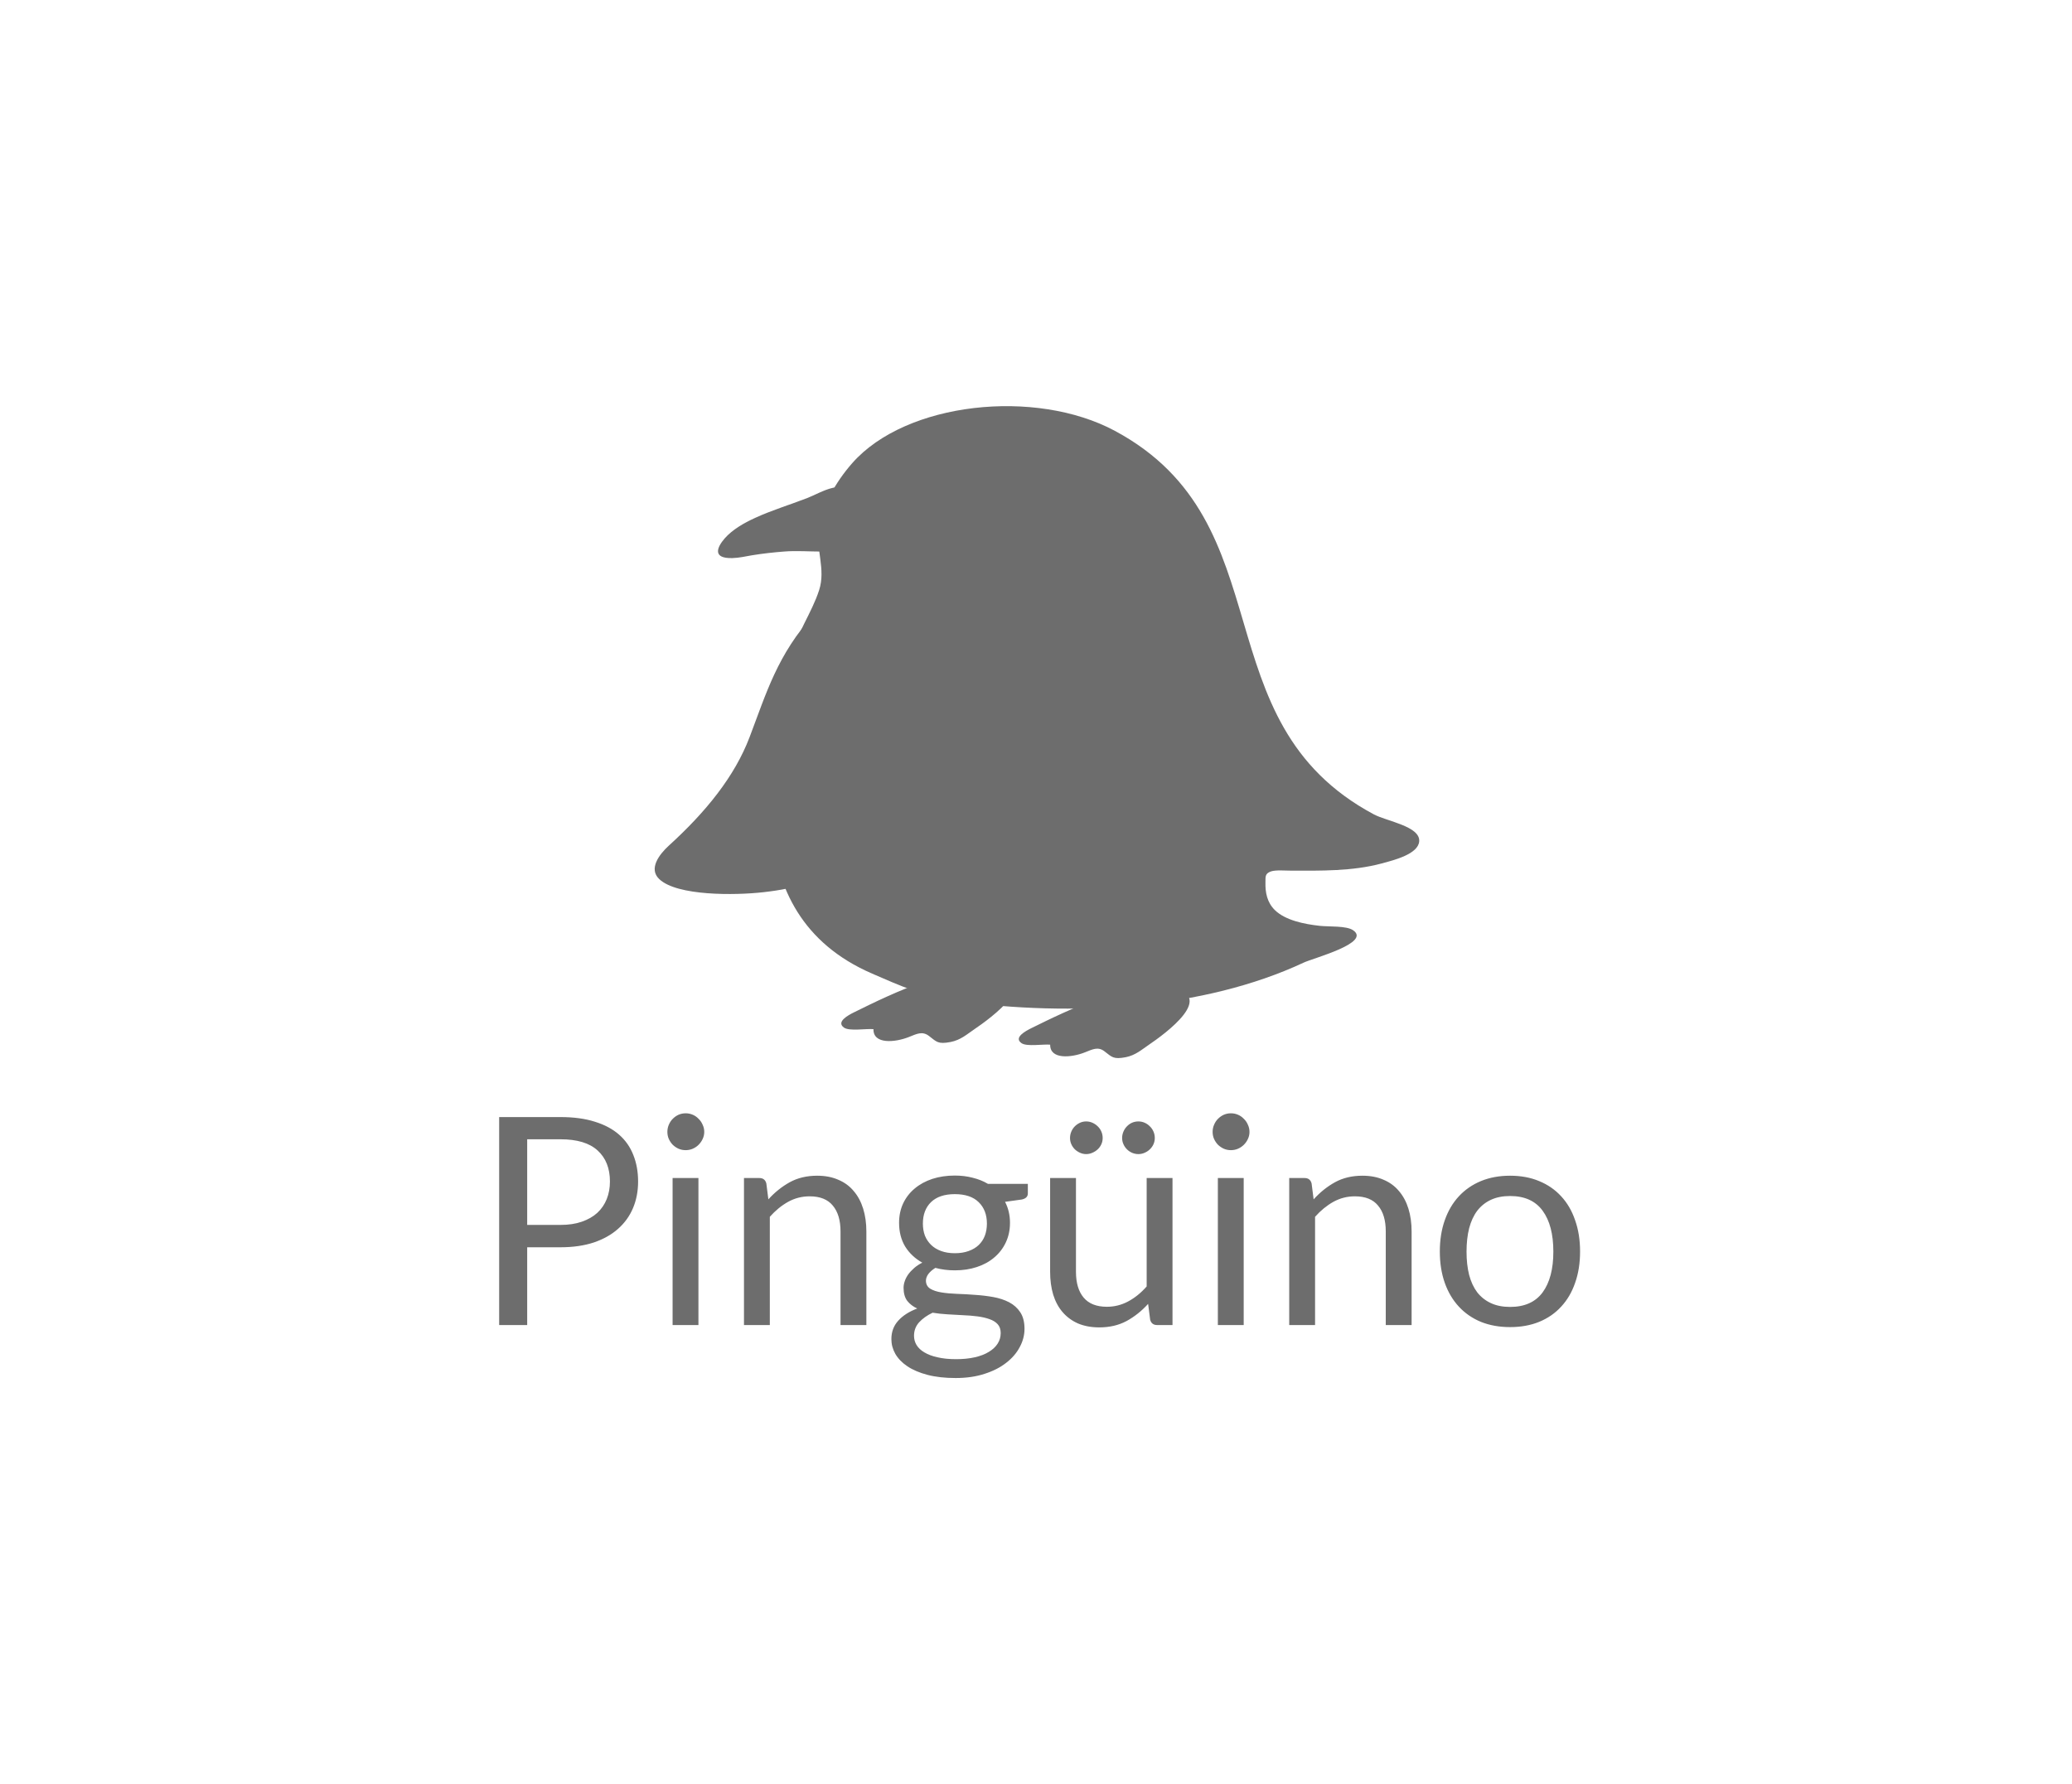 <svg xmlns="http://www.w3.org/2000/svg" width="108" height="93" viewBox="0 0 108 93" fill="none"><path d="M48.349 51.113C46.882 51.606 45.461 52.31 44.512 52.779C44.208 52.929 43.567 53.275 43.991 53.575C44.268 53.773 45.146 53.62 45.528 53.655C45.51 54.459 46.654 54.349 47.366 54.068C47.779 53.904 48.071 53.743 48.42 54.009C48.821 54.317 48.889 54.451 49.549 54.325C50.07 54.223 50.396 53.926 50.771 53.671C51.615 53.101 54.521 51.001 51.851 50.596C50.828 50.441 49.575 50.703 48.349 51.113ZM57.503 51.976C56.07 52.458 54.679 53.149 53.749 53.607C53.453 53.757 52.823 54.092 53.243 54.384C53.513 54.579 54.375 54.429 54.739 54.464C54.728 55.252 55.845 55.142 56.539 54.869C56.948 54.708 57.229 54.55 57.57 54.812C57.96 55.11 58.028 55.241 58.677 55.118C59.187 55.016 59.505 54.727 59.873 54.477C60.694 53.92 63.544 51.866 60.927 51.469C59.925 51.317 58.699 51.574 57.503 51.976Z" fill="#6D6D6D"></path><path d="M44.37 30.492C43.59 30.888 42.596 31.844 42.427 32.029C40.526 34.116 39.944 36.136 39.074 38.423C38.294 40.48 36.798 42.326 34.855 44.094C34.356 44.552 33.798 45.294 34.36 45.83C35.29 46.719 38.32 46.682 39.787 46.516C47.058 45.707 45.093 41.204 44.853 38.102C44.76 36.808 44.658 35.514 44.576 34.218C44.505 33.071 45.333 32.035 45.333 30.877C45.333 30.208 44.902 30.218 44.37 30.492Z" fill="#6D6D6D"></path><path d="M67.959 50.183C68.457 49.95 71.499 49.152 70.524 48.496C70.179 48.26 69.267 48.319 68.81 48.271C67.955 48.18 66.995 47.973 66.459 47.456C66.035 47.047 65.948 46.508 65.96 46.013C65.967 45.712 65.922 45.547 66.249 45.431C66.492 45.348 67.014 45.391 67.272 45.391C68.859 45.397 70.498 45.423 72.009 45.019C72.721 44.829 73.921 44.518 73.974 43.864C74.034 43.079 72.294 42.822 71.611 42.458C62.528 37.601 67.07 27.275 58.114 22.464C53.974 20.238 47.227 20.956 44.422 24.146C43.53 25.159 42.877 26.361 42.69 27.553C42.51 28.646 43.05 29.664 42.697 30.763C42.315 31.957 41.493 33.061 41.231 34.274C40.166 39.203 38.152 47.596 45.457 50.759C46.898 51.383 48.139 51.951 49.838 52.187C55.857 53.02 62.72 52.634 67.959 50.183Z" fill="#6D6D6D"></path><path d="M43.391 25.437C42.922 25.547 42.464 25.818 42.059 25.973C41.167 26.316 40.229 26.603 39.374 26.994C38.759 27.272 38.178 27.615 37.78 28.062C37.375 28.526 37.109 29.126 38.178 29.096C38.527 29.088 38.86 29.005 39.202 28.949C39.764 28.858 40.3 28.799 40.874 28.754C41.508 28.703 42.194 28.756 42.832 28.756C43.582 28.756 44.872 28.815 45.285 28.239C45.686 27.685 45.363 26.862 45.078 26.327C44.928 26.04 44.741 25.713 44.381 25.528C44.047 25.36 43.717 25.36 43.391 25.437Z" fill="#6D6D6D"></path><path d="M27.479 65.027V69.082H26.018V58.239H29.219C29.905 58.239 30.5 58.32 31.005 58.481C31.514 58.638 31.935 58.862 32.268 59.155C32.601 59.447 32.849 59.8 33.01 60.214C33.176 60.628 33.26 61.089 33.26 61.599C33.26 62.103 33.171 62.565 32.995 62.983C32.818 63.402 32.559 63.763 32.215 64.066C31.877 64.368 31.456 64.605 30.952 64.777C30.447 64.943 29.87 65.027 29.219 65.027H27.479ZM27.479 63.861H29.219C29.638 63.861 30.006 63.806 30.324 63.695C30.646 63.584 30.916 63.43 31.133 63.233C31.35 63.031 31.514 62.792 31.625 62.514C31.736 62.237 31.792 61.932 31.792 61.599C31.792 60.908 31.577 60.368 31.148 59.979C30.725 59.591 30.081 59.397 29.219 59.397H27.479V63.861ZM36.405 61.417V69.082H35.058V61.417H36.405ZM36.708 59.011C36.708 59.142 36.68 59.266 36.624 59.382C36.574 59.493 36.503 59.593 36.413 59.684C36.327 59.77 36.226 59.838 36.11 59.889C35.994 59.939 35.87 59.964 35.739 59.964C35.608 59.964 35.484 59.939 35.368 59.889C35.257 59.838 35.156 59.77 35.066 59.684C34.98 59.593 34.912 59.493 34.861 59.382C34.811 59.266 34.786 59.142 34.786 59.011C34.786 58.88 34.811 58.756 34.861 58.64C34.912 58.519 34.98 58.416 35.066 58.33C35.156 58.239 35.257 58.168 35.368 58.118C35.484 58.068 35.608 58.042 35.739 58.042C35.87 58.042 35.994 58.068 36.11 58.118C36.226 58.168 36.327 58.239 36.413 58.33C36.503 58.416 36.574 58.519 36.624 58.64C36.68 58.756 36.708 58.88 36.708 59.011ZM38.779 69.082V61.417H39.581C39.773 61.417 39.894 61.511 39.944 61.697L40.05 62.529C40.383 62.161 40.754 61.864 41.163 61.637C41.576 61.41 42.053 61.296 42.593 61.296C43.011 61.296 43.38 61.367 43.697 61.508C44.02 61.644 44.288 61.841 44.499 62.098C44.716 62.35 44.88 62.656 44.991 63.014C45.102 63.372 45.158 63.768 45.158 64.202V69.082H43.811V64.202C43.811 63.622 43.677 63.173 43.41 62.855C43.148 62.532 42.744 62.371 42.199 62.371C41.801 62.371 41.427 62.466 41.079 62.658C40.736 62.85 40.418 63.11 40.126 63.438V69.082H38.779ZM49.769 61.288C50.102 61.288 50.412 61.326 50.699 61.402C50.992 61.473 51.257 61.579 51.494 61.72H53.575V62.219C53.575 62.386 53.469 62.492 53.257 62.537L52.387 62.658C52.558 62.986 52.644 63.352 52.644 63.755C52.644 64.129 52.571 64.469 52.425 64.777C52.283 65.08 52.084 65.339 51.827 65.556C51.575 65.773 51.272 65.94 50.919 66.056C50.571 66.172 50.187 66.23 49.769 66.23C49.41 66.23 49.072 66.187 48.755 66.101C48.593 66.202 48.47 66.311 48.384 66.427C48.303 66.543 48.263 66.656 48.263 66.767C48.263 66.949 48.336 67.087 48.482 67.183C48.629 67.274 48.823 67.34 49.065 67.38C49.307 67.42 49.582 67.445 49.89 67.456C50.197 67.466 50.51 67.483 50.828 67.509C51.151 67.529 51.466 67.567 51.774 67.622C52.082 67.678 52.356 67.768 52.599 67.894C52.841 68.021 53.035 68.195 53.181 68.417C53.328 68.639 53.401 68.926 53.401 69.279C53.401 69.607 53.318 69.925 53.151 70.233C52.99 70.54 52.755 70.813 52.447 71.05C52.14 71.292 51.764 71.484 51.32 71.625C50.876 71.771 50.374 71.844 49.814 71.844C49.254 71.844 48.762 71.789 48.339 71.678C47.92 71.567 47.572 71.418 47.294 71.231C47.017 71.045 46.807 70.828 46.666 70.581C46.53 70.339 46.462 70.084 46.462 69.817C46.462 69.438 46.58 69.118 46.818 68.856C47.06 68.588 47.39 68.376 47.809 68.22C47.592 68.119 47.418 67.985 47.287 67.819C47.16 67.647 47.097 67.42 47.097 67.138C47.097 67.027 47.118 66.913 47.158 66.797C47.198 66.676 47.259 66.558 47.34 66.442C47.425 66.326 47.529 66.215 47.65 66.109C47.771 66.003 47.912 65.909 48.074 65.829C47.695 65.617 47.398 65.337 47.181 64.989C46.969 64.636 46.863 64.225 46.863 63.755C46.863 63.382 46.934 63.044 47.075 62.741C47.221 62.434 47.423 62.174 47.68 61.962C47.937 61.745 48.243 61.579 48.596 61.462C48.954 61.346 49.345 61.288 49.769 61.288ZM52.16 69.499C52.16 69.307 52.107 69.153 52.001 69.037C51.895 68.921 51.751 68.833 51.57 68.772C51.388 68.707 51.179 68.659 50.941 68.629C50.704 68.598 50.455 68.578 50.192 68.568C49.93 68.553 49.663 68.538 49.39 68.523C49.118 68.507 48.858 68.48 48.611 68.439C48.323 68.576 48.089 68.742 47.907 68.939C47.731 69.135 47.642 69.37 47.642 69.642C47.642 69.814 47.685 69.973 47.771 70.119C47.862 70.27 47.998 70.399 48.179 70.505C48.361 70.616 48.588 70.702 48.861 70.762C49.138 70.828 49.463 70.861 49.837 70.861C50.2 70.861 50.525 70.828 50.813 70.762C51.1 70.697 51.343 70.603 51.539 70.482C51.741 70.361 51.895 70.218 52.001 70.051C52.107 69.885 52.16 69.701 52.16 69.499ZM49.769 65.337C50.041 65.337 50.281 65.299 50.487 65.223C50.699 65.148 50.876 65.042 51.017 64.906C51.158 64.769 51.264 64.608 51.335 64.421C51.406 64.23 51.441 64.02 51.441 63.793C51.441 63.324 51.297 62.951 51.01 62.673C50.727 62.396 50.313 62.257 49.769 62.257C49.229 62.257 48.815 62.396 48.528 62.673C48.245 62.951 48.104 63.324 48.104 63.793C48.104 64.02 48.139 64.23 48.21 64.421C48.285 64.608 48.394 64.769 48.535 64.906C48.676 65.042 48.85 65.148 49.057 65.223C49.264 65.299 49.501 65.337 49.769 65.337ZM56.083 61.417V66.305C56.083 66.886 56.217 67.335 56.484 67.652C56.752 67.97 57.155 68.129 57.695 68.129C58.088 68.129 58.459 68.036 58.807 67.849C59.155 67.662 59.476 67.403 59.768 67.07V61.417H61.115V69.082H60.313C60.121 69.082 60 68.989 59.95 68.802L59.844 67.978C59.511 68.346 59.138 68.644 58.724 68.871C58.31 69.093 57.836 69.204 57.301 69.204C56.883 69.204 56.512 69.135 56.189 68.999C55.871 68.858 55.604 68.661 55.387 68.409C55.17 68.157 55.006 67.852 54.895 67.493C54.789 67.135 54.736 66.739 54.736 66.305V61.417H56.083ZM57.475 59.329C57.475 59.445 57.453 59.553 57.407 59.654C57.362 59.755 57.299 59.843 57.218 59.919C57.138 59.995 57.044 60.055 56.938 60.1C56.837 60.146 56.729 60.169 56.613 60.169C56.502 60.169 56.396 60.146 56.295 60.1C56.194 60.055 56.103 59.995 56.023 59.919C55.947 59.843 55.886 59.755 55.841 59.654C55.796 59.553 55.773 59.445 55.773 59.329C55.773 59.213 55.796 59.102 55.841 58.996C55.886 58.89 55.947 58.799 56.023 58.723C56.103 58.643 56.194 58.58 56.295 58.534C56.396 58.489 56.502 58.466 56.613 58.466C56.729 58.466 56.837 58.489 56.938 58.534C57.044 58.58 57.138 58.643 57.218 58.723C57.299 58.799 57.362 58.89 57.407 58.996C57.453 59.102 57.475 59.213 57.475 59.329ZM60.192 59.329C60.192 59.445 60.169 59.553 60.124 59.654C60.078 59.755 60.016 59.843 59.935 59.919C59.859 59.995 59.768 60.055 59.662 60.1C59.562 60.146 59.453 60.169 59.337 60.169C59.221 60.169 59.11 60.146 59.004 60.1C58.903 60.055 58.815 59.995 58.739 59.919C58.663 59.843 58.603 59.755 58.558 59.654C58.512 59.553 58.489 59.445 58.489 59.329C58.489 59.213 58.512 59.102 58.558 58.996C58.603 58.89 58.663 58.799 58.739 58.723C58.815 58.643 58.903 58.58 59.004 58.534C59.11 58.489 59.221 58.466 59.337 58.466C59.453 58.466 59.562 58.489 59.662 58.534C59.768 58.58 59.859 58.643 59.935 58.723C60.016 58.799 60.078 58.89 60.124 58.996C60.169 59.102 60.192 59.213 60.192 59.329ZM64.826 61.417V69.082H63.479V61.417H64.826ZM65.128 59.011C65.128 59.142 65.1 59.266 65.045 59.382C64.995 59.493 64.924 59.593 64.833 59.684C64.747 59.77 64.646 59.838 64.53 59.889C64.414 59.939 64.291 59.964 64.16 59.964C64.028 59.964 63.905 59.939 63.789 59.889C63.678 59.838 63.577 59.77 63.486 59.684C63.4 59.593 63.332 59.493 63.282 59.382C63.231 59.266 63.206 59.142 63.206 59.011C63.206 58.88 63.231 58.756 63.282 58.64C63.332 58.519 63.4 58.416 63.486 58.33C63.577 58.239 63.678 58.168 63.789 58.118C63.905 58.068 64.028 58.042 64.16 58.042C64.291 58.042 64.414 58.068 64.53 58.118C64.646 58.168 64.747 58.239 64.833 58.33C64.924 58.416 64.995 58.519 65.045 58.64C65.1 58.756 65.128 58.88 65.128 59.011ZM67.199 69.082V61.417H68.001C68.193 61.417 68.314 61.511 68.365 61.697L68.471 62.529C68.804 62.161 69.174 61.864 69.583 61.637C69.997 61.41 70.473 61.296 71.013 61.296C71.432 61.296 71.8 61.367 72.118 61.508C72.441 61.644 72.708 61.841 72.92 62.098C73.137 62.35 73.301 62.656 73.412 63.014C73.523 63.372 73.578 63.768 73.578 64.202V69.082H72.231V64.202C72.231 63.622 72.098 63.173 71.83 62.855C71.568 62.532 71.165 62.371 70.62 62.371C70.221 62.371 69.848 62.466 69.5 62.658C69.157 62.85 68.839 63.11 68.546 63.438V69.082H67.199ZM78.711 61.296C79.271 61.296 79.776 61.389 80.225 61.576C80.679 61.763 81.062 62.028 81.375 62.371C81.693 62.714 81.935 63.13 82.101 63.619C82.273 64.103 82.359 64.646 82.359 65.246C82.359 65.851 82.273 66.396 82.101 66.88C81.935 67.365 81.693 67.778 81.375 68.121C81.062 68.465 80.679 68.729 80.225 68.916C79.776 69.098 79.271 69.189 78.711 69.189C78.151 69.189 77.644 69.098 77.19 68.916C76.741 68.729 76.358 68.465 76.04 68.121C75.722 67.778 75.478 67.365 75.306 66.88C75.135 66.396 75.049 65.851 75.049 65.246C75.049 64.646 75.135 64.103 75.306 63.619C75.478 63.13 75.722 62.714 76.04 62.371C76.358 62.028 76.741 61.763 77.19 61.576C77.644 61.389 78.151 61.296 78.711 61.296ZM78.711 68.137C79.468 68.137 80.033 67.884 80.406 67.38C80.78 66.87 80.966 66.162 80.966 65.254C80.966 64.341 80.78 63.629 80.406 63.12C80.033 62.61 79.468 62.355 78.711 62.355C78.328 62.355 77.995 62.421 77.713 62.552C77.43 62.683 77.193 62.873 77.001 63.12C76.814 63.367 76.673 63.672 76.577 64.035C76.487 64.394 76.441 64.8 76.441 65.254C76.441 65.708 76.487 66.114 76.577 66.472C76.673 66.83 76.814 67.133 77.001 67.38C77.193 67.622 77.43 67.809 77.713 67.94C77.995 68.071 78.328 68.137 78.711 68.137Z" fill="#6D6D6D"></path></svg>